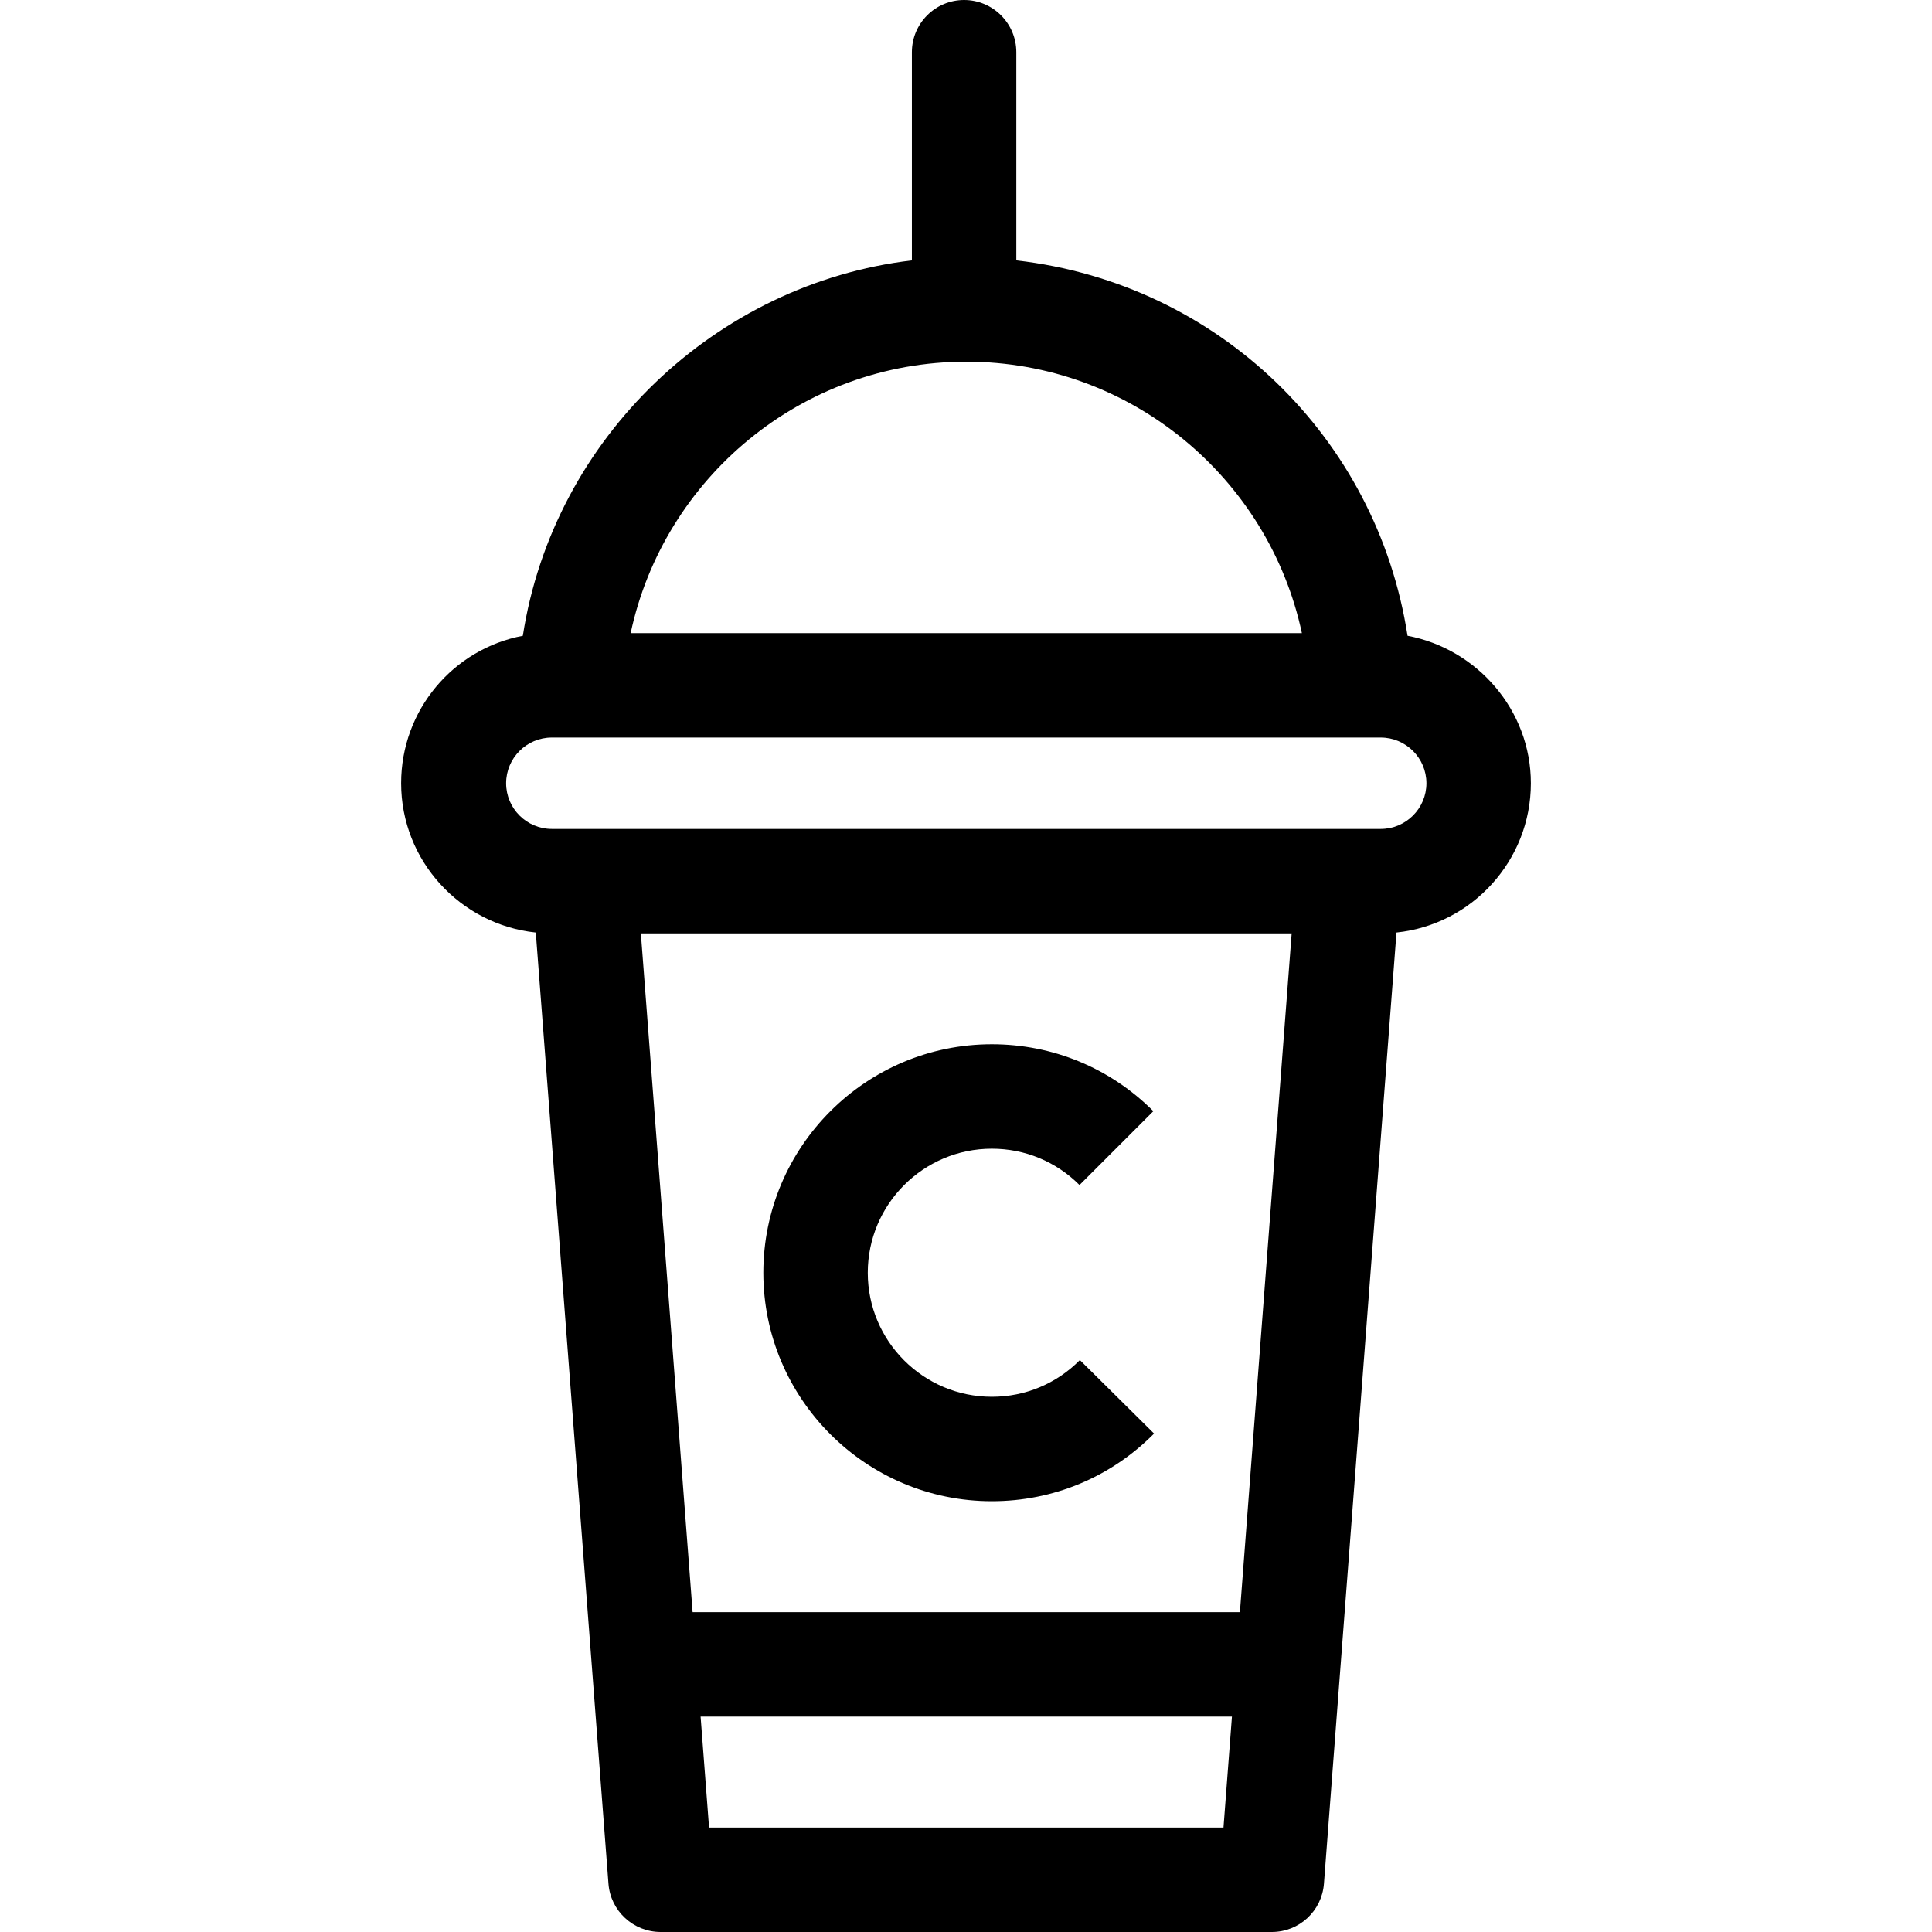<?xml version="1.0" encoding="iso-8859-1"?>
<!-- Generator: Adobe Illustrator 17.1.0, SVG Export Plug-In . SVG Version: 6.00 Build 0)  -->
<!DOCTYPE svg PUBLIC "-//W3C//DTD SVG 1.1//EN" "http://www.w3.org/Graphics/SVG/1.1/DTD/svg11.dtd">
<svg version="1.1" id="Capa_1" xmlns="http://www.w3.org/2000/svg" xmlns:xlink="http://www.w3.org/1999/xlink" x="0px" y="0px"
	 viewBox="0 0 296 296" style="enable-background:new 0 0 296 296;" xml:space="preserve">
<g>
	<path d="M234.542,120c0-11.223-8.247-20.587-18.894-22.596c-4.689-30.327-28.939-53.96-59.939-57.511V8c0-4.418-3.582-8-8-8
		s-8,3.582-8,8v31.894c-30,3.551-54.916,27.184-59.606,57.511C69.455,99.413,61.458,108.777,61.458,120
		c0,11.868,9.077,21.664,20.63,22.873l11.135,145.735c0.317,4.17,3.815,7.392,7.997,7.392h93.643c4.183,0,7.659-3.222,7.977-7.392
		l11.114-145.735C225.506,141.664,234.542,131.868,234.542,120z M211.542,127h-127c-3.859,0-7-3.141-7-7s3.141-7,7-7h127
		c3.859,0,7,3.141,7,7S215.401,127,211.542,127z M188.746,263l-1.296,17h-78.816l-1.296-17H188.746z M189.966,247h-83.85l-7.931-104
		h99.711L189.966,247z M148.042,55.414c25.224,0,46.349,17.852,51.42,41.586H96.622C101.693,73.266,122.818,55.414,148.042,55.414z"
		/>
	<path d="M151.955,230c9.409,0,18.238-3.681,24.86-10.363l-11.365-11.262c-3.595,3.627-8.387,5.625-13.495,5.625
		c-10.479,0-19.004-8.525-19.004-19.004c0-10.479,8.525-19.006,19.004-19.006c5.075,0,9.848,1.977,13.436,5.566l11.314-11.314
		c-6.611-6.611-15.401-10.252-24.751-10.252c-19.301,0-35.004,15.703-35.004,35.006C116.951,214.297,132.654,230,151.955,230z"/>
</g>
<g>
</g>
<g>
</g>
<g>
</g>
<g>
</g>
<g>
</g>
<g>
</g>
<g>
</g>
<g>
</g>
<g>
</g>
<g>
</g>
<g>
</g>
<g>
</g>
<g>
</g>
<g>
</g>
<g>
</g>
</svg>
